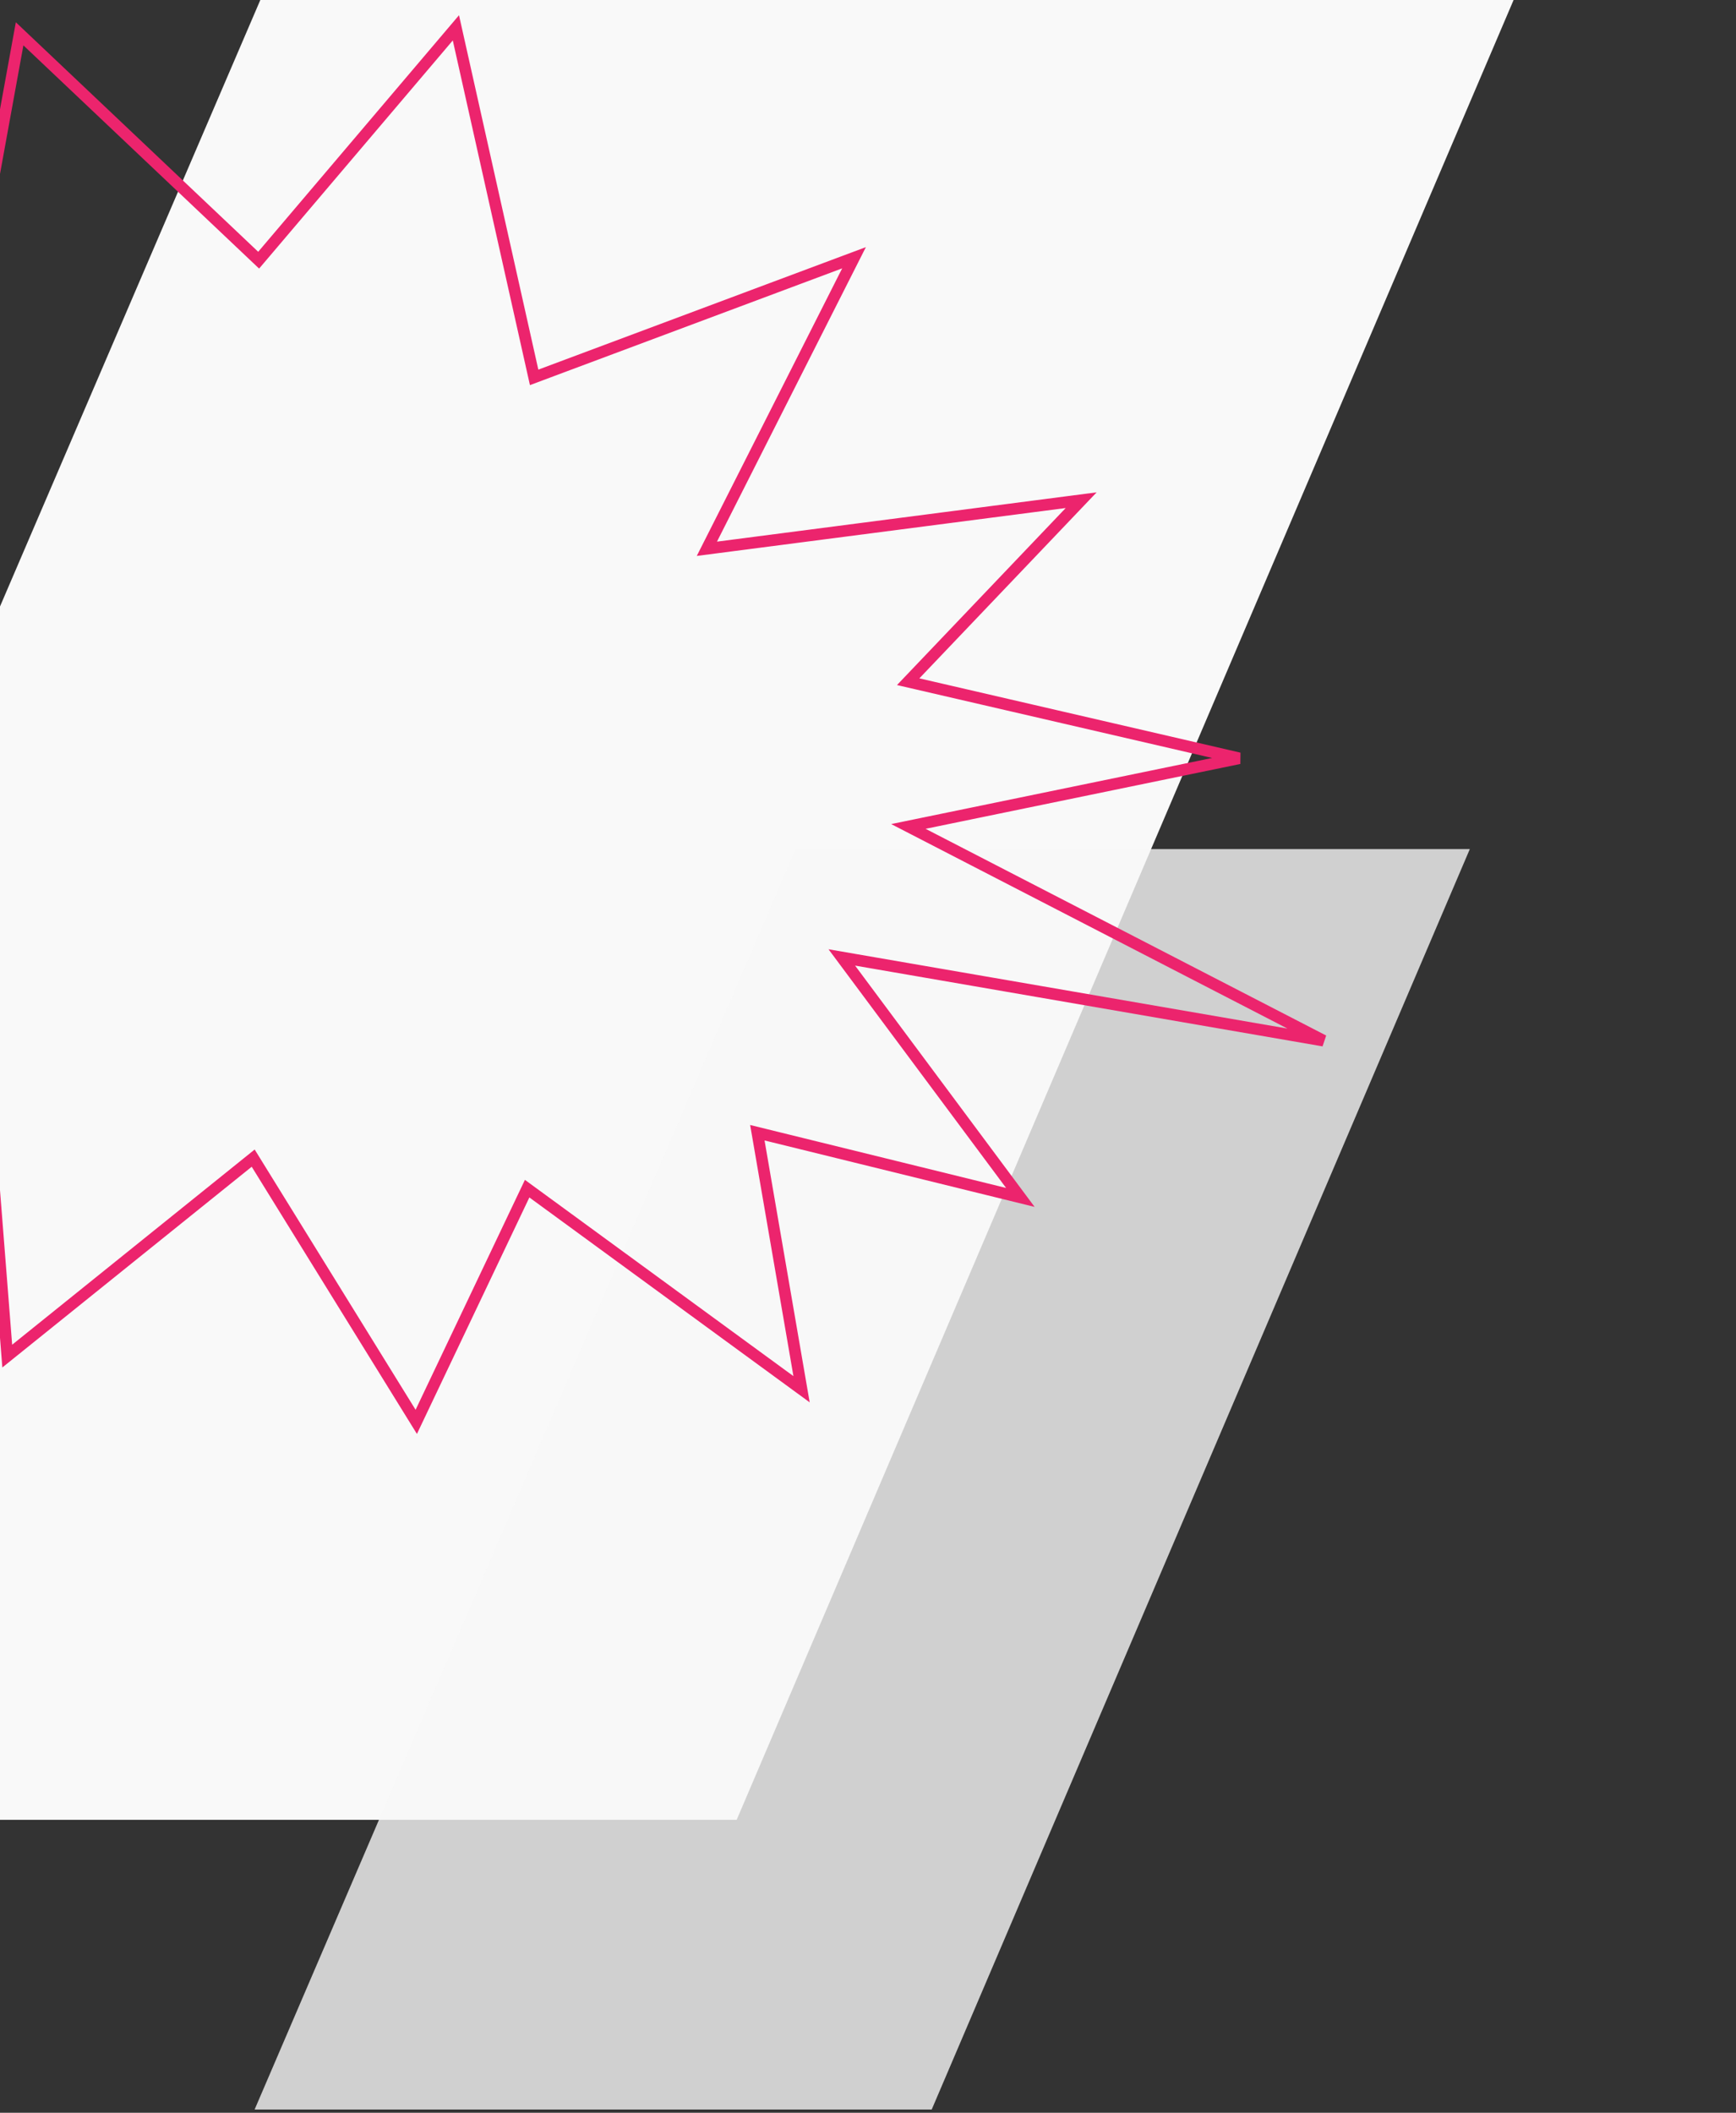<svg width="300" height="365" viewBox="0 0 300 365" fill="none" xmlns="http://www.w3.org/2000/svg">
<rect x="0" y="0" width="300" height="365" fill="#333333" stroke="none"/>
<path d="M83.628 -90L-90 314.395H127.302L300 -90H83.628Z" fill="#F9F9F9"/>
<g style="mix-blend-mode:multiply">
<path d="M137.492 146.689L44 364.44H161.009L254 146.689H137.492Z" fill="#F7F7F7" fill-opacity="0.8"/>
</g>
<path d="M148.001 165.843L145.473 165.406L146.952 167.393L176.33 206.867C161.518 203.227 147.211 199.707 132.431 196.07L130.878 195.688L131.141 197.21L138.519 240.005C122.823 228.539 107.613 217.425 92.112 206.093L91.096 205.351L90.551 206.497L71.935 245.64L44.351 201.043L43.754 200.078L42.829 200.822L1.252 234.279L-2.566 185.742L-2.666 184.478L-3.918 184.933L-60.124 205.377L-41.025 168.878L-40.378 167.641L-41.787 167.488L-94.097 161.838L-55.829 142.386L-53.655 141.281L-55.949 140.589C-76.984 134.238 -97.665 127.995 -118.255 121.78L-137.026 116.113L-59.53 104.369L-56.983 103.983L-59.054 102.593C-77.04 90.526 -94.525 78.791 -111.99 67.068L-50.633 72.089L-48.916 72.229L-49.568 70.714L-68.635 26.398C-52.976 32.195 -37.603 37.883 -22.188 43.586C-16.748 45.599 -11.302 47.614 -5.837 49.636L-4.659 50.072L-4.438 48.858L3.39 5.841L43.91 44.203L44.698 44.949L45.421 44.099L78.784 4.808L92.061 64.109L92.304 65.195L93.401 64.784L147.586 44.528L122.971 93.196L122.155 94.808L123.989 94.57C137.225 92.855 150.286 91.159 163.413 89.454C171.181 88.445 178.973 87.433 186.838 86.412L158.108 116.549L156.943 117.771L158.581 118.15C167.019 120.103 175.377 122.035 183.691 123.957C193.887 126.315 204.016 128.657 214.147 131.003L159.738 142.209L156.981 142.776L159.415 144.032C163.515 146.147 167.596 148.252 171.663 150.35C190.913 160.28 209.83 170.038 228.722 179.786C212.389 176.963 196.045 174.14 179.563 171.294C169.108 169.489 158.599 167.674 148.001 165.843Z" stroke="#EC246D" stroke-width="2"/>
</svg>
